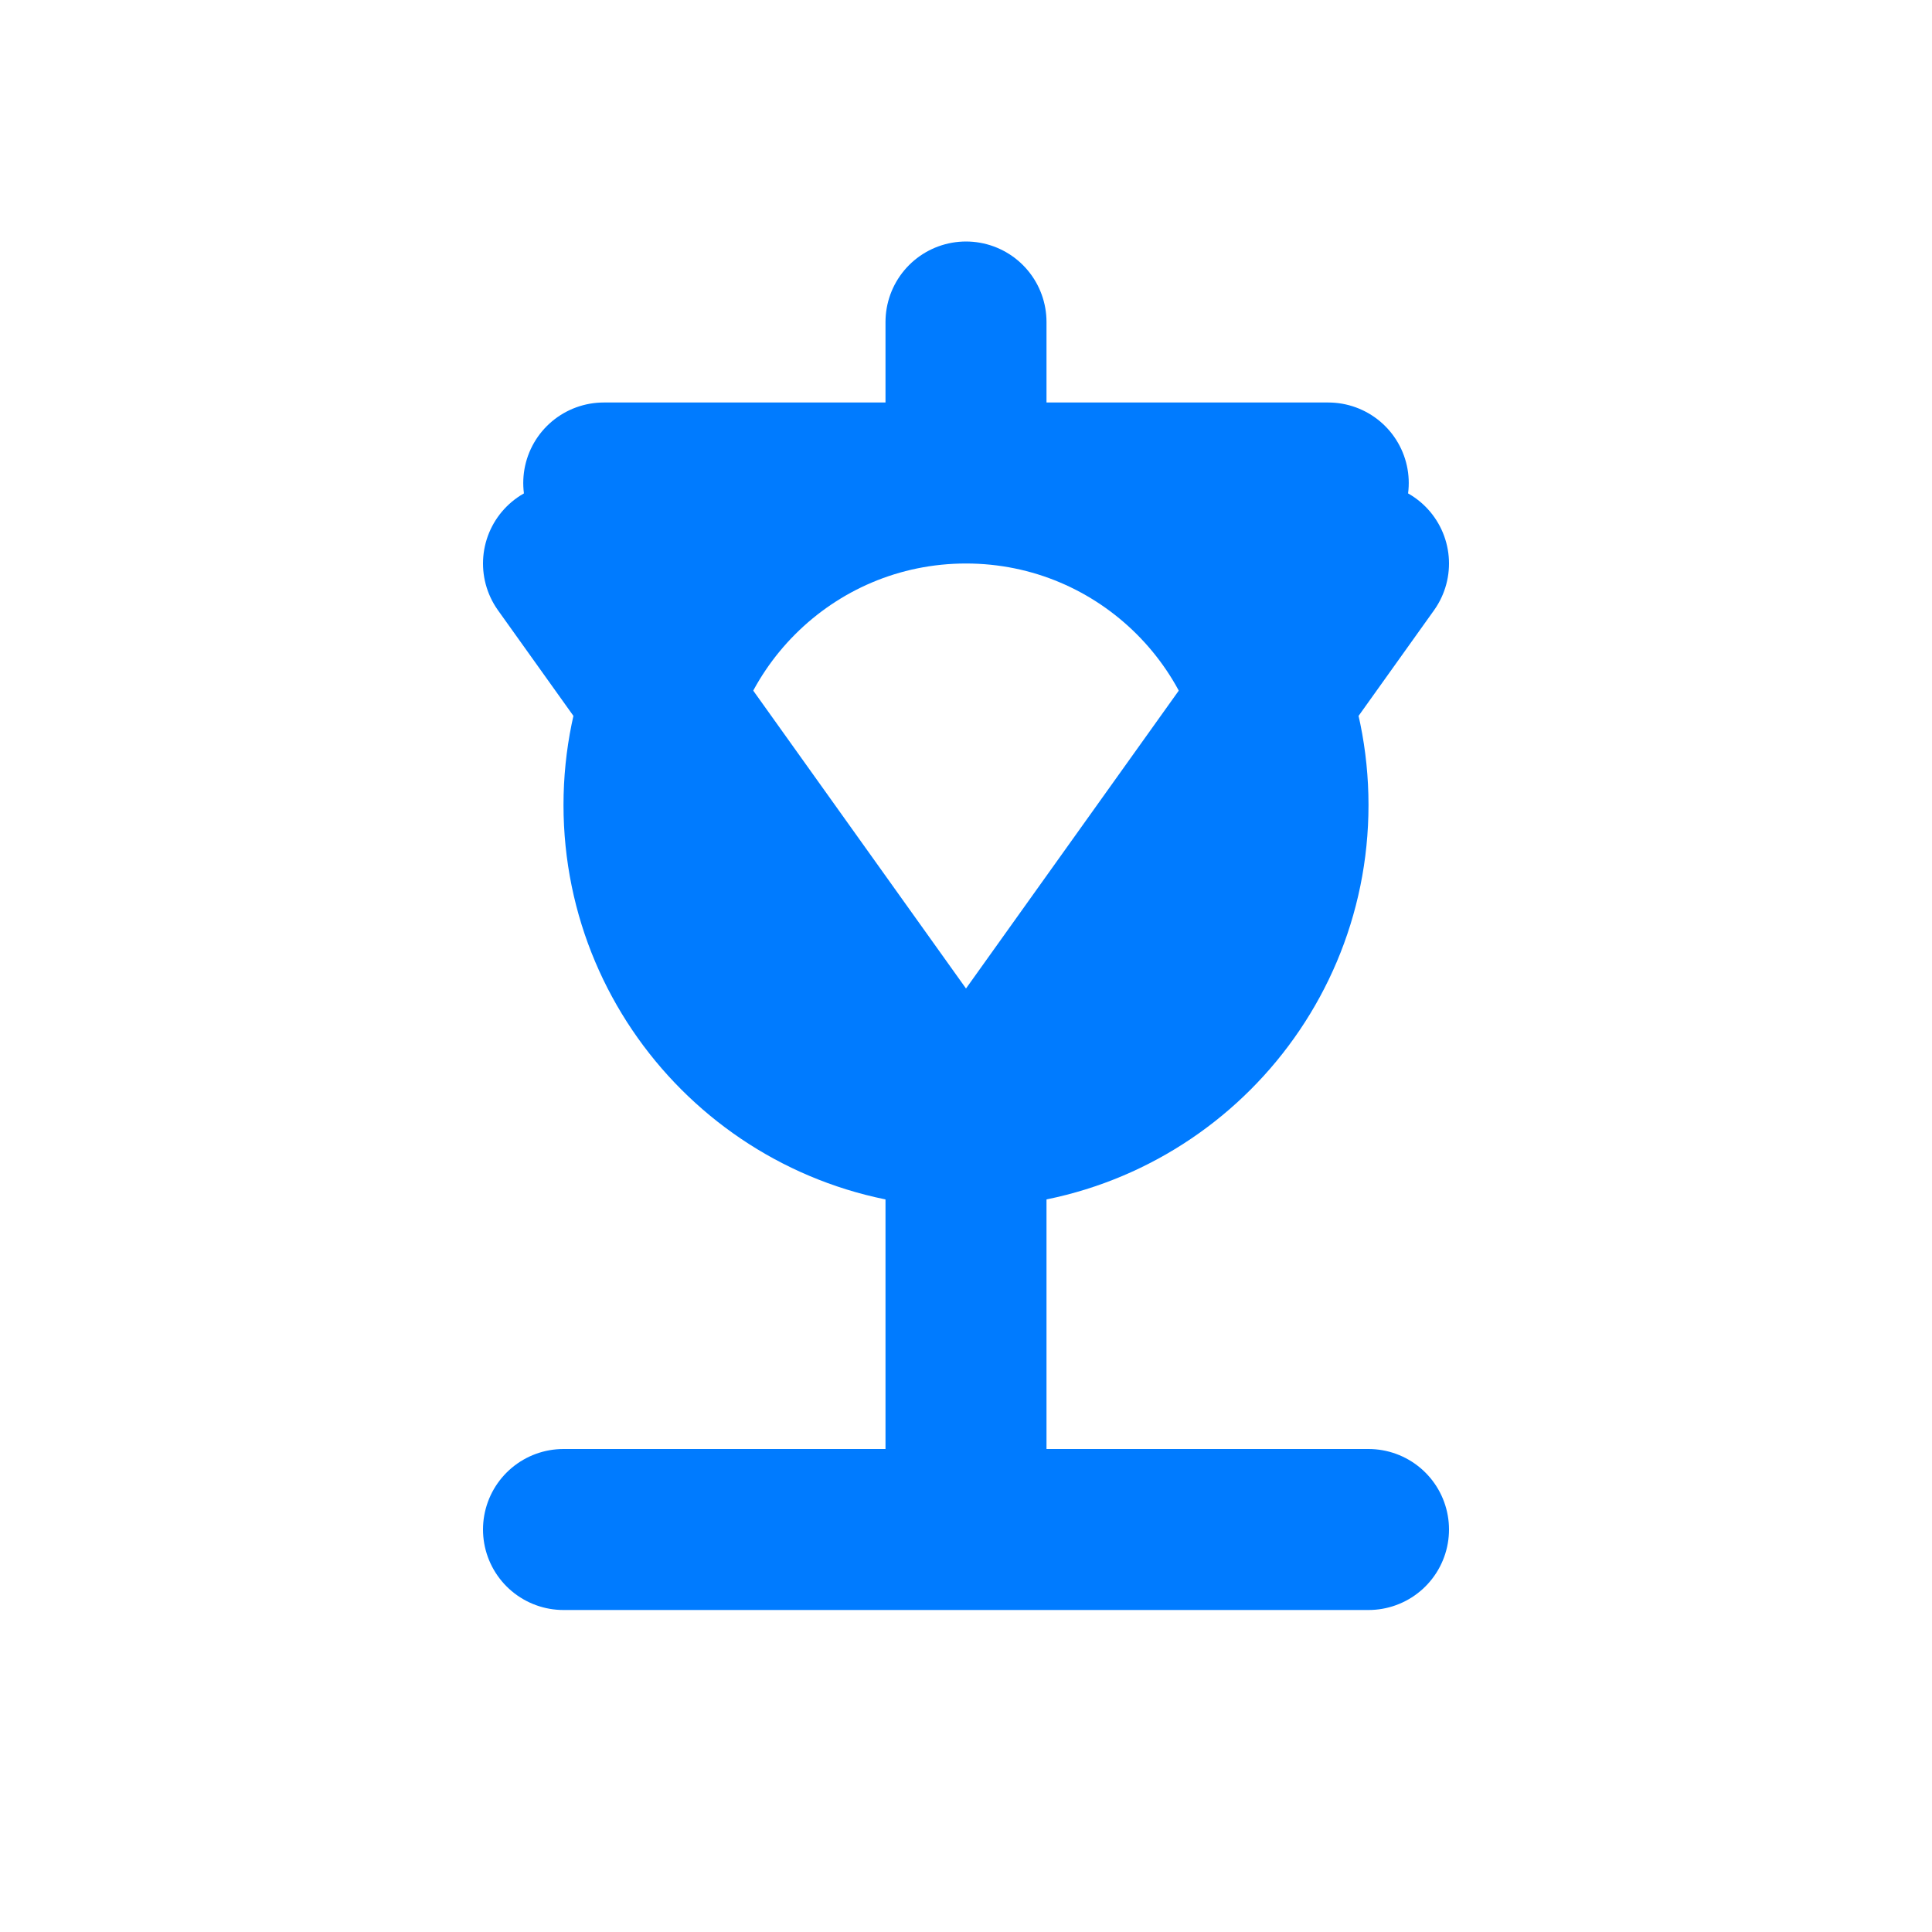 <?xml version="1.0" encoding="UTF-8"?>
<svg width="24" height="24" viewBox="0 0 24 24" fill="none" xmlns="http://www.w3.org/2000/svg">
  <path d="M12 6V4M12 6C9.791 6 8 7.791 8 10C8 12.209 9.791 14 12 14C14.209 14 16 12.209 16 10C16 7.791 14.209 6 12 6ZM12 6H16.5M12 6H7.5" stroke="#007BFF" stroke-width="2" stroke-linecap="round"/>
  <path d="M7 19H17M12 14V19" stroke="#007BFF" stroke-width="2" stroke-linecap="round"/>
  <path d="M12 14L17 7M12 14L7 7" stroke="#007BFF" stroke-width="2" stroke-linecap="round"/>
</svg>
